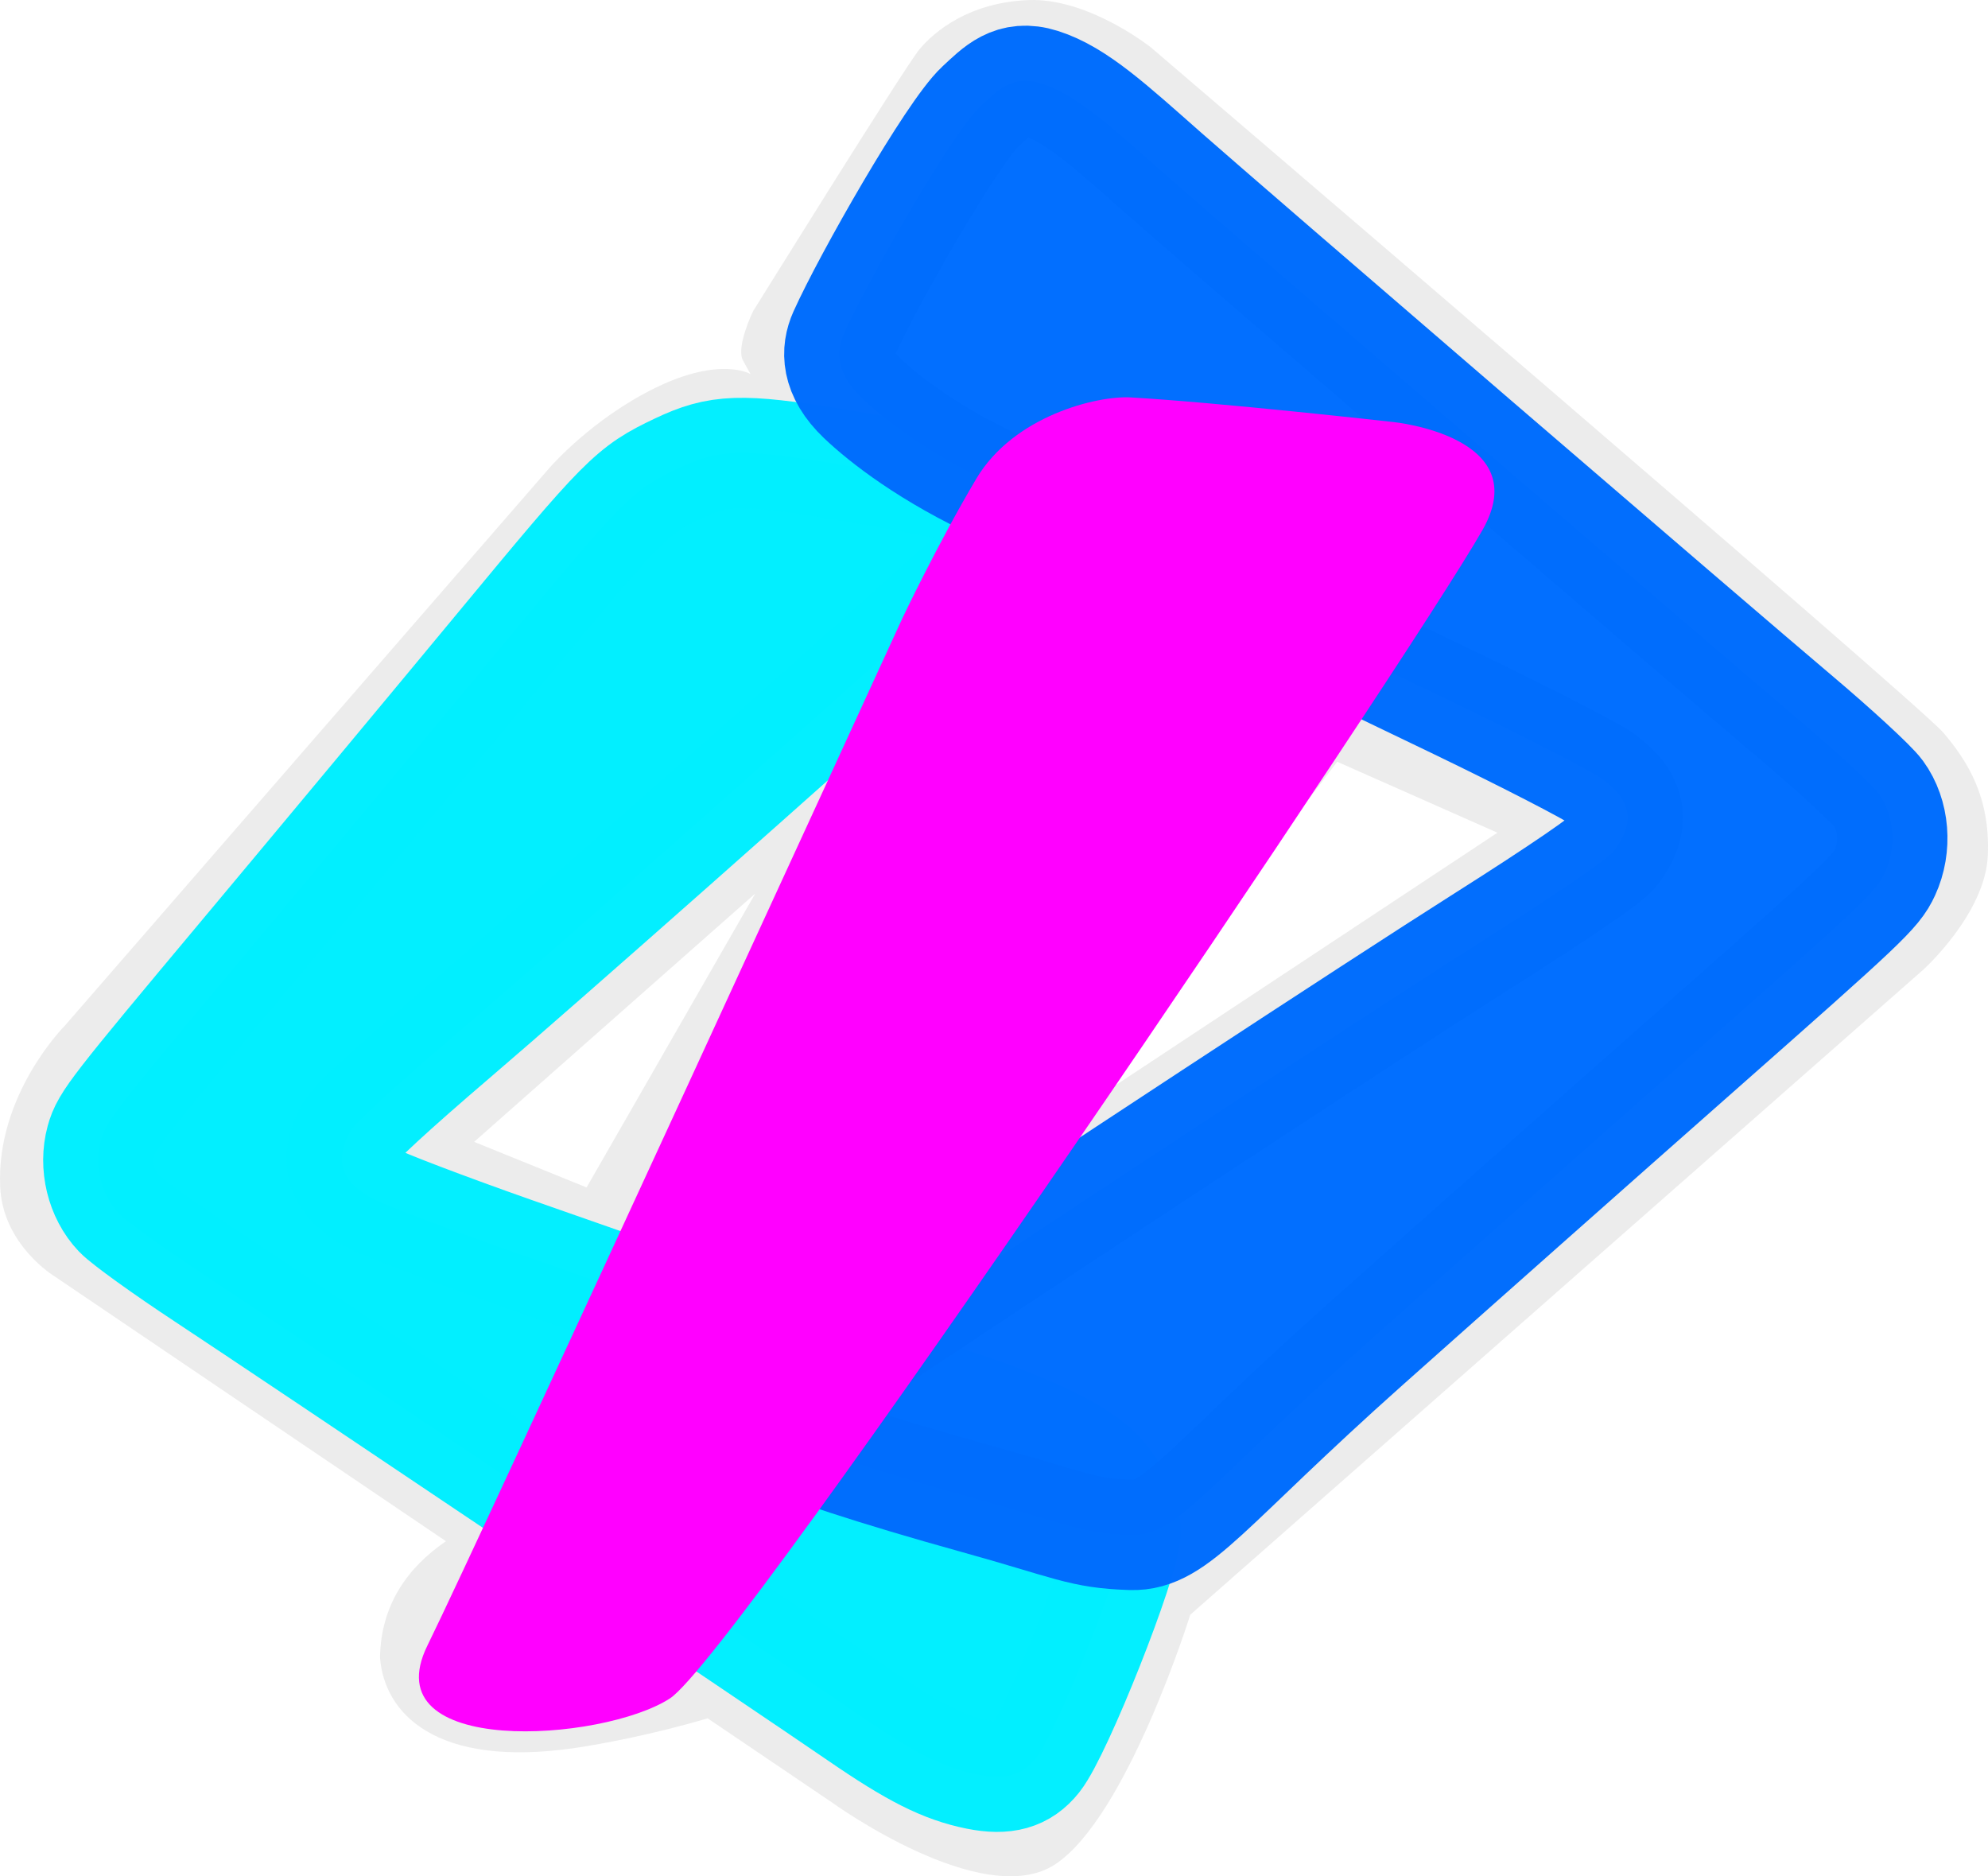 <?xml version="1.0"?>
 <svg xmlns:dc="http://purl.org/dc/elements/1.1/" xmlns:cc="http://creativecommons.org/ns#" xmlns:rdf="http://www.w3.org/1999/02/22-rdf-syntax-ns#" xmlns:svg="http://www.w3.org/2000/svg" xmlns="http://www.w3.org/2000/svg" width="777.326" height="733.59" viewBox="0 0 205.667 194.096" version="1.1" id="svg8"><defs id="defs2"></defs>   <g id="layer2" transform="translate(-2.392,-1.312)"></g> <g id="layer1" transform="translate(-2.392,-1.312)"> <path id="path873" style="fill:#000000;stroke:#000000;stroke-width:0.265" cx="66.62" cy="88.317" r="0.229" d="M 0,0"></path> </g> <g id="layer3" transform="translate(-2.392,-1.312)"> <path id="path1048" style="fill:#e8e8e8;fill-opacity:0.835;fill-rule:evenodd;stroke:none;stroke-width:0.604px;stroke-linecap:butt;stroke-linejoin:miter;stroke-opacity:1" d="m 109.402,1.313 c -0.193,-0.003 -0.385,-5.162e-4 -0.578,0.007 -6.169,0.232 -9.767,3.243 -11.31,5.096 -1.542,1.853 -17.221,27.105 -17.221,27.105 0,0 -1.799,3.706 -1.028,5.096 l 0.771,1.39 c 0,0 -3.084,-1.853 -9.767,1.39 -6.683,3.243 -11.052,8.339 -11.052,8.339 L 9.094,107.422 c 0,0 -7.12,7.11 -6.683,16.68 0.275,6.036 5.655,9.266 5.655,9.266 l 40.46,27.38 c -3.979,2.726 -6.731,6.589 -6.82,12.03 0.418,5.727 5.719,11.487 20.217,9.352 2.677,-0.394 8.08,-1.403 13.678,-3.061 l 12.918,8.742 c 0,0 15.557,11.242 23.011,6.377 7.454,-4.865 14.002,-25.837 14.002,-25.837 l 75.825,-66.719 c 0,0 6.426,-5.792 6.683,-11.816 0.257,-6.023 -2.057,-9.729 -4.628,-12.741 C 200.842,74.062 121.419,6.184 121.419,6.184 c 0,0 -6.032,-4.783 -12.017,-4.871 z m 31.33,78.8 16.577,7.34 -44.789,29.621 z M 80.528,93.744 63.077,124.151 51.443,119.434 Z"></path> <path style="opacity:0.99;fill:#00efff;fill-opacity:1;stroke:#02efff;stroke-width:11.417;stroke-linejoin:round;stroke-miterlimit:4;stroke-dasharray:none;stroke-dashoffset:0;stroke-opacity:1" d="m 91.238,178.703 c -7.127,-4.907 -58.679,-39.553 -67.602,-45.433 -4.172,-2.749 -8.209,-5.655 -8.972,-6.457 -1.806,-1.901 -2.542,-4.931 -1.829,-7.529 0.537,-1.958 1.383,-3.048 14.88,-19.181 7.871,-9.408 19.785,-23.72 26.475,-31.804 12.846,-15.522 13.547,-16.228 18.39,-18.532 4.167,-1.982 6.437,-2.06 15.828,-0.54 9.61,1.555 17.676,3.24 18.944,3.958 0.455,0.257 0.952,0.96 1.105,1.561 0.273,1.074 0.15,1.209 -6.679,7.349 -18.59,16.714 -43.19,38.477 -52.343,46.307 -6.555,5.608 -10.43,9.183 -10.875,10.033 -1.556,2.975 -0.879,5.036 2.229,6.794 1.104,0.624 7.727,3.147 14.718,5.606 19.261,6.774 38.641,13.46 46.173,15.928 7.241,2.373 12.553,4.984 14.433,7.094 1.679,1.885 2.755,4.249 2.713,5.961 -0.073,2.993 -7.043,20.572 -9.268,23.378 -1.395,1.758 -3.176,2.259 -6.022,1.691 -3.495,-0.697 -6.573,-2.245 -12.296,-6.185 z" id="path1024"></path> <path style="opacity:0.99;fill:#006eff;fill-opacity:1;stroke:#006dfd;stroke-width:11.417;stroke-linejoin:round;stroke-miterlimit:4;stroke-dasharray:none;stroke-dashoffset:0;stroke-opacity:1" d="m 122.869,19.304 c 6.861,6.047 56.636,48.888 65.272,56.18 4.038,3.409 7.902,6.967 8.588,7.908 1.623,2.226 1.89,5.514 0.664,8.17 -0.924,2.001 -2.032,3.05 -19.474,18.438 -10.172,8.974 -25.581,22.632 -34.243,30.352 -16.63,14.823 -19.561,19.884 -24.265,19.739 -5.166,-0.159 -6.231,-1.022 -16.136,-3.768 -10.137,-2.811 -18.578,-5.57 -19.827,-6.482 -0.448,-0.327 -0.863,-1.129 -0.924,-1.783 -0.108,-1.166 0.049,-1.294 8.521,-6.945 23.061,-15.383 53.515,-35.364 64.8,-42.516 8.082,-5.122 12.905,-8.425 13.535,-9.269 2.206,-2.951 1.834,-5.209 -1.225,-7.443 -1.086,-0.793 -7.818,-4.261 -14.961,-7.707 C 133.519,64.684 113.697,55.27 105.971,51.749 98.543,48.363 93.774,44.597 91.579,42.505 88.831,39.885 88.924,37.579 89.684,35.883 92.178,30.319 100.913,15.024 103.815,12.333 c 1.819,-1.687 3.31,-3.324 6.294,-2.379 3.664,1.161 7.252,4.495 12.761,9.35 z" id="path1026"></path> <path style="fill:#ff00ff;fill-opacity:1;stroke:none;stroke-width:0.684px;stroke-linecap:butt;stroke-linejoin:miter;stroke-opacity:1" d="m 95.735,65.295 c 0,0 3.625,-7.653 7.65,-14.445 3.875,-6.537 12.524,-8.624 15.997,-8.425 9.214,0.528 27.157,2.546 27.157,2.546 0,0 14.734,1.47 9.227,11.162 C 148.185,69.478 78.67,172.503 71.688,177.017 64.706,181.532 40.896,183.153 46.606,171.549 52.316,159.946 95.735,65.295 95.735,65.295 Z" id="path1028"></path> </g> </svg> 